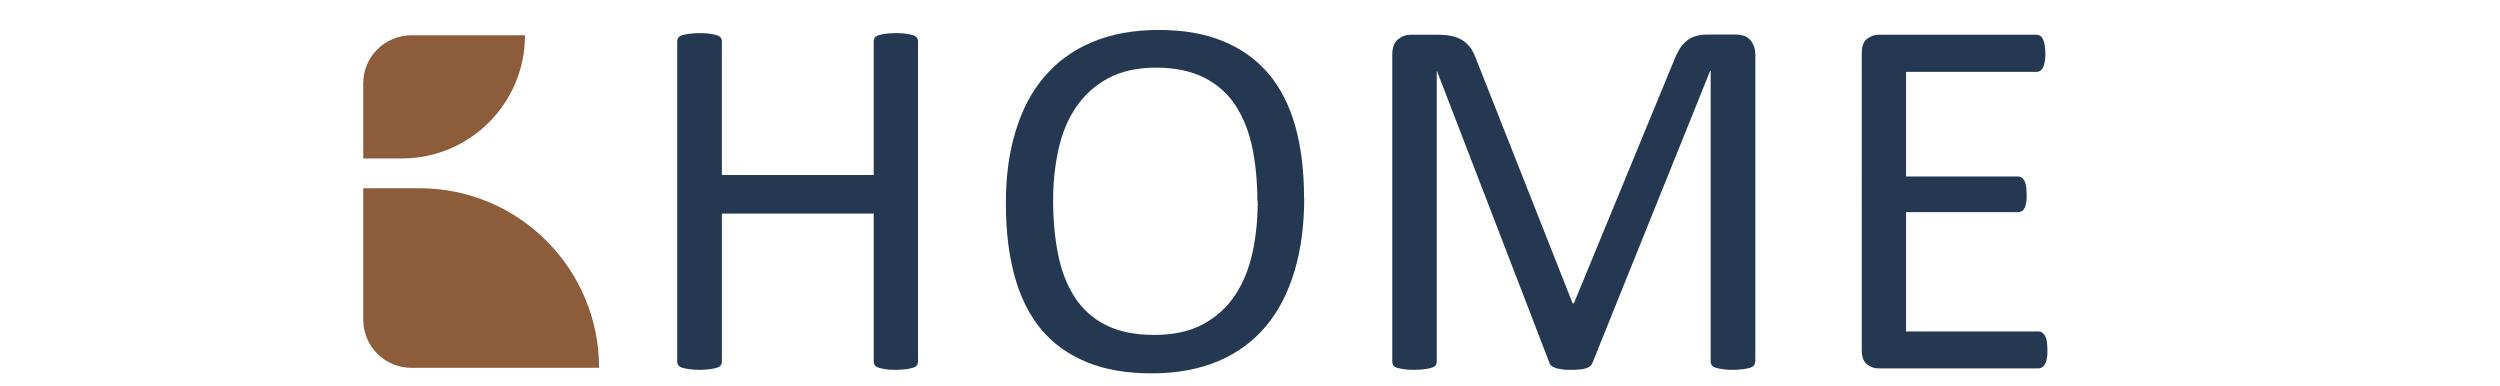 <?xml version="1.0" encoding="UTF-8"?>
<svg id="Layer_1" xmlns="http://www.w3.org/2000/svg" version="1.1" viewBox="0 0 136 21">
  <!-- Generator: Adobe Illustrator 29.4.0, SVG Export Plug-In . SVG Version: 2.1.0 Build 152)  -->
  <defs>
    <style>
      .st0 {
        fill: #8c5c3b;
      }

      .st1 {
        fill: #243851;
      }
    </style>
  </defs>
  <path class="st0" d="M22.83,10.24h-3.07v7.15c0,1.45,1.17,2.62,2.62,2.62h10.21s0,0,0,0h0c0-5.39-4.37-9.77-9.77-9.77Z"/>
  <path class="st0" d="M21.86,8.62h-2.1s0-4.08,0-4.08c0-1.45,1.17-2.62,2.62-2.62h6.18c0,3.7-3,6.7-6.7,6.7Z"/>
  <g>
    <path class="st1" d="M49.94,19.67c0,.07-.02.14-.06.2-.04.06-.1.1-.2.13-.09.03-.22.06-.37.08-.15.02-.34.04-.57.04-.24,0-.44-.01-.59-.04-.15-.02-.27-.05-.36-.08-.09-.03-.16-.08-.2-.13-.04-.06-.06-.12-.06-.2v-8.05h-8.26v8.05c0,.07-.02.14-.06.2-.04.06-.1.1-.2.13-.09.03-.22.06-.37.08-.15.02-.35.04-.58.04s-.42-.01-.58-.04c-.16-.02-.29-.05-.38-.08-.09-.03-.16-.08-.2-.13-.04-.06-.06-.12-.06-.2V2.25c0-.07.02-.14.06-.2.04-.06.1-.1.2-.13.09-.03.22-.06.38-.08.16-.02.35-.04.58-.04s.43.01.58.04c.15.02.28.05.37.08.09.03.16.08.2.13.04.06.06.12.06.2v7.27h8.26V2.25c0-.07.02-.14.06-.2.04-.06.1-.1.2-.13.09-.03.22-.06.36-.08.15-.02.35-.04.59-.04.22,0,.41.01.57.04.15.02.28.05.37.08.09.03.16.08.2.13.04.06.06.12.06.2v17.42Z"/>
    <path class="st1" d="M70.95,10.75c0,1.47-.17,2.79-.52,3.97-.35,1.18-.86,2.18-1.55,3.01-.69.83-1.55,1.46-2.59,1.91-1.04.44-2.25.67-3.63.67s-2.55-.2-3.54-.61c-1-.41-1.82-1-2.47-1.77-.65-.78-1.13-1.74-1.45-2.89-.32-1.15-.48-2.47-.48-3.97s.17-2.73.52-3.9c.35-1.17.86-2.16,1.56-2.98.69-.82,1.56-1.45,2.59-1.89,1.04-.44,2.25-.67,3.63-.67s2.5.2,3.49.6c.99.4,1.82.99,2.48,1.76.66.77,1.15,1.73,1.47,2.86s.48,2.44.48,3.91ZM68.4,10.92c0-1.03-.09-1.98-.27-2.87-.18-.88-.49-1.65-.91-2.3-.42-.65-.99-1.16-1.7-1.52-.71-.36-1.59-.55-2.63-.55s-1.92.2-2.63.59c-.71.39-1.29.92-1.73,1.57-.44.65-.76,1.42-.95,2.29-.19.87-.29,1.79-.29,2.76,0,1.07.09,2.05.27,2.95s.48,1.67.9,2.32c.42.65.98,1.16,1.69,1.52.71.36,1.59.54,2.65.54s1.94-.2,2.66-.59c.72-.39,1.3-.92,1.74-1.59.44-.67.75-1.44.94-2.32.19-.88.28-1.81.28-2.79Z"/>
    <path class="st1" d="M95.48,19.67c0,.07-.02.14-.06.2-.04.06-.11.1-.2.13-.1.03-.22.06-.37.08-.15.02-.34.04-.58.04-.22,0-.41-.01-.57-.04-.16-.02-.28-.05-.38-.08-.09-.03-.16-.08-.2-.13-.04-.06-.06-.12-.06-.2V3.86h-.03l-6.4,15.88c-.03.07-.07.12-.12.17-.05.05-.13.09-.22.12s-.22.06-.35.07-.3.02-.48.02c-.2,0-.36,0-.5-.03-.14-.02-.26-.04-.35-.08-.09-.03-.17-.07-.22-.12-.05-.05-.09-.1-.1-.15l-6.12-15.88h-.01v15.81c0,.07-.02.14-.06.2-.04.06-.11.1-.2.13-.1.03-.22.06-.38.08-.15.02-.35.04-.59.04s-.42-.01-.58-.04c-.15-.02-.28-.05-.37-.08-.09-.03-.15-.08-.19-.13-.03-.06-.05-.12-.05-.2V2.98c0-.39.1-.67.31-.84s.44-.25.7-.25h1.48c.3,0,.57.03.8.08.23.06.43.15.6.27.17.12.31.28.43.46.11.19.21.41.3.66l5.19,13.14h.07l5.4-13.1c.1-.28.22-.52.34-.72.12-.2.26-.35.41-.47.15-.12.31-.2.49-.25.18-.05.39-.08.63-.08h1.55c.14,0,.28.02.41.06s.24.11.33.2c.09.09.16.2.22.34.06.14.09.3.09.5v16.69Z"/>
    <path class="st1" d="M111.38,19.04c0,.17,0,.32-.03.44-.02.13-.05.23-.1.32-.05.08-.1.15-.16.18-.06.04-.13.06-.2.06h-8.71c-.22,0-.42-.07-.61-.22-.19-.14-.29-.4-.29-.76V2.87c0-.36.1-.62.29-.76.19-.14.39-.22.61-.22h8.61c.07,0,.14.02.2.06.06.04.11.1.15.18.04.08.07.19.09.32.02.13.04.28.04.47,0,.17-.01.32-.04.44-.02.13-.05.23-.09.31-.04.08-.09.14-.15.18-.06.04-.13.06-.2.06h-7.1v5.69h6.09c.07,0,.14.02.2.06.06.04.11.1.15.18.04.07.07.18.09.31.02.13.03.29.03.46,0,.17,0,.31-.03.43-.02.12-.05.22-.09.29-.04.07-.09.13-.15.16-.06.03-.13.05-.2.05h-6.09v6.49h7.2c.07,0,.14.02.2.06.06.04.11.1.16.18.05.08.08.18.1.31.02.13.03.28.03.47Z"/>
  </g>
</svg>